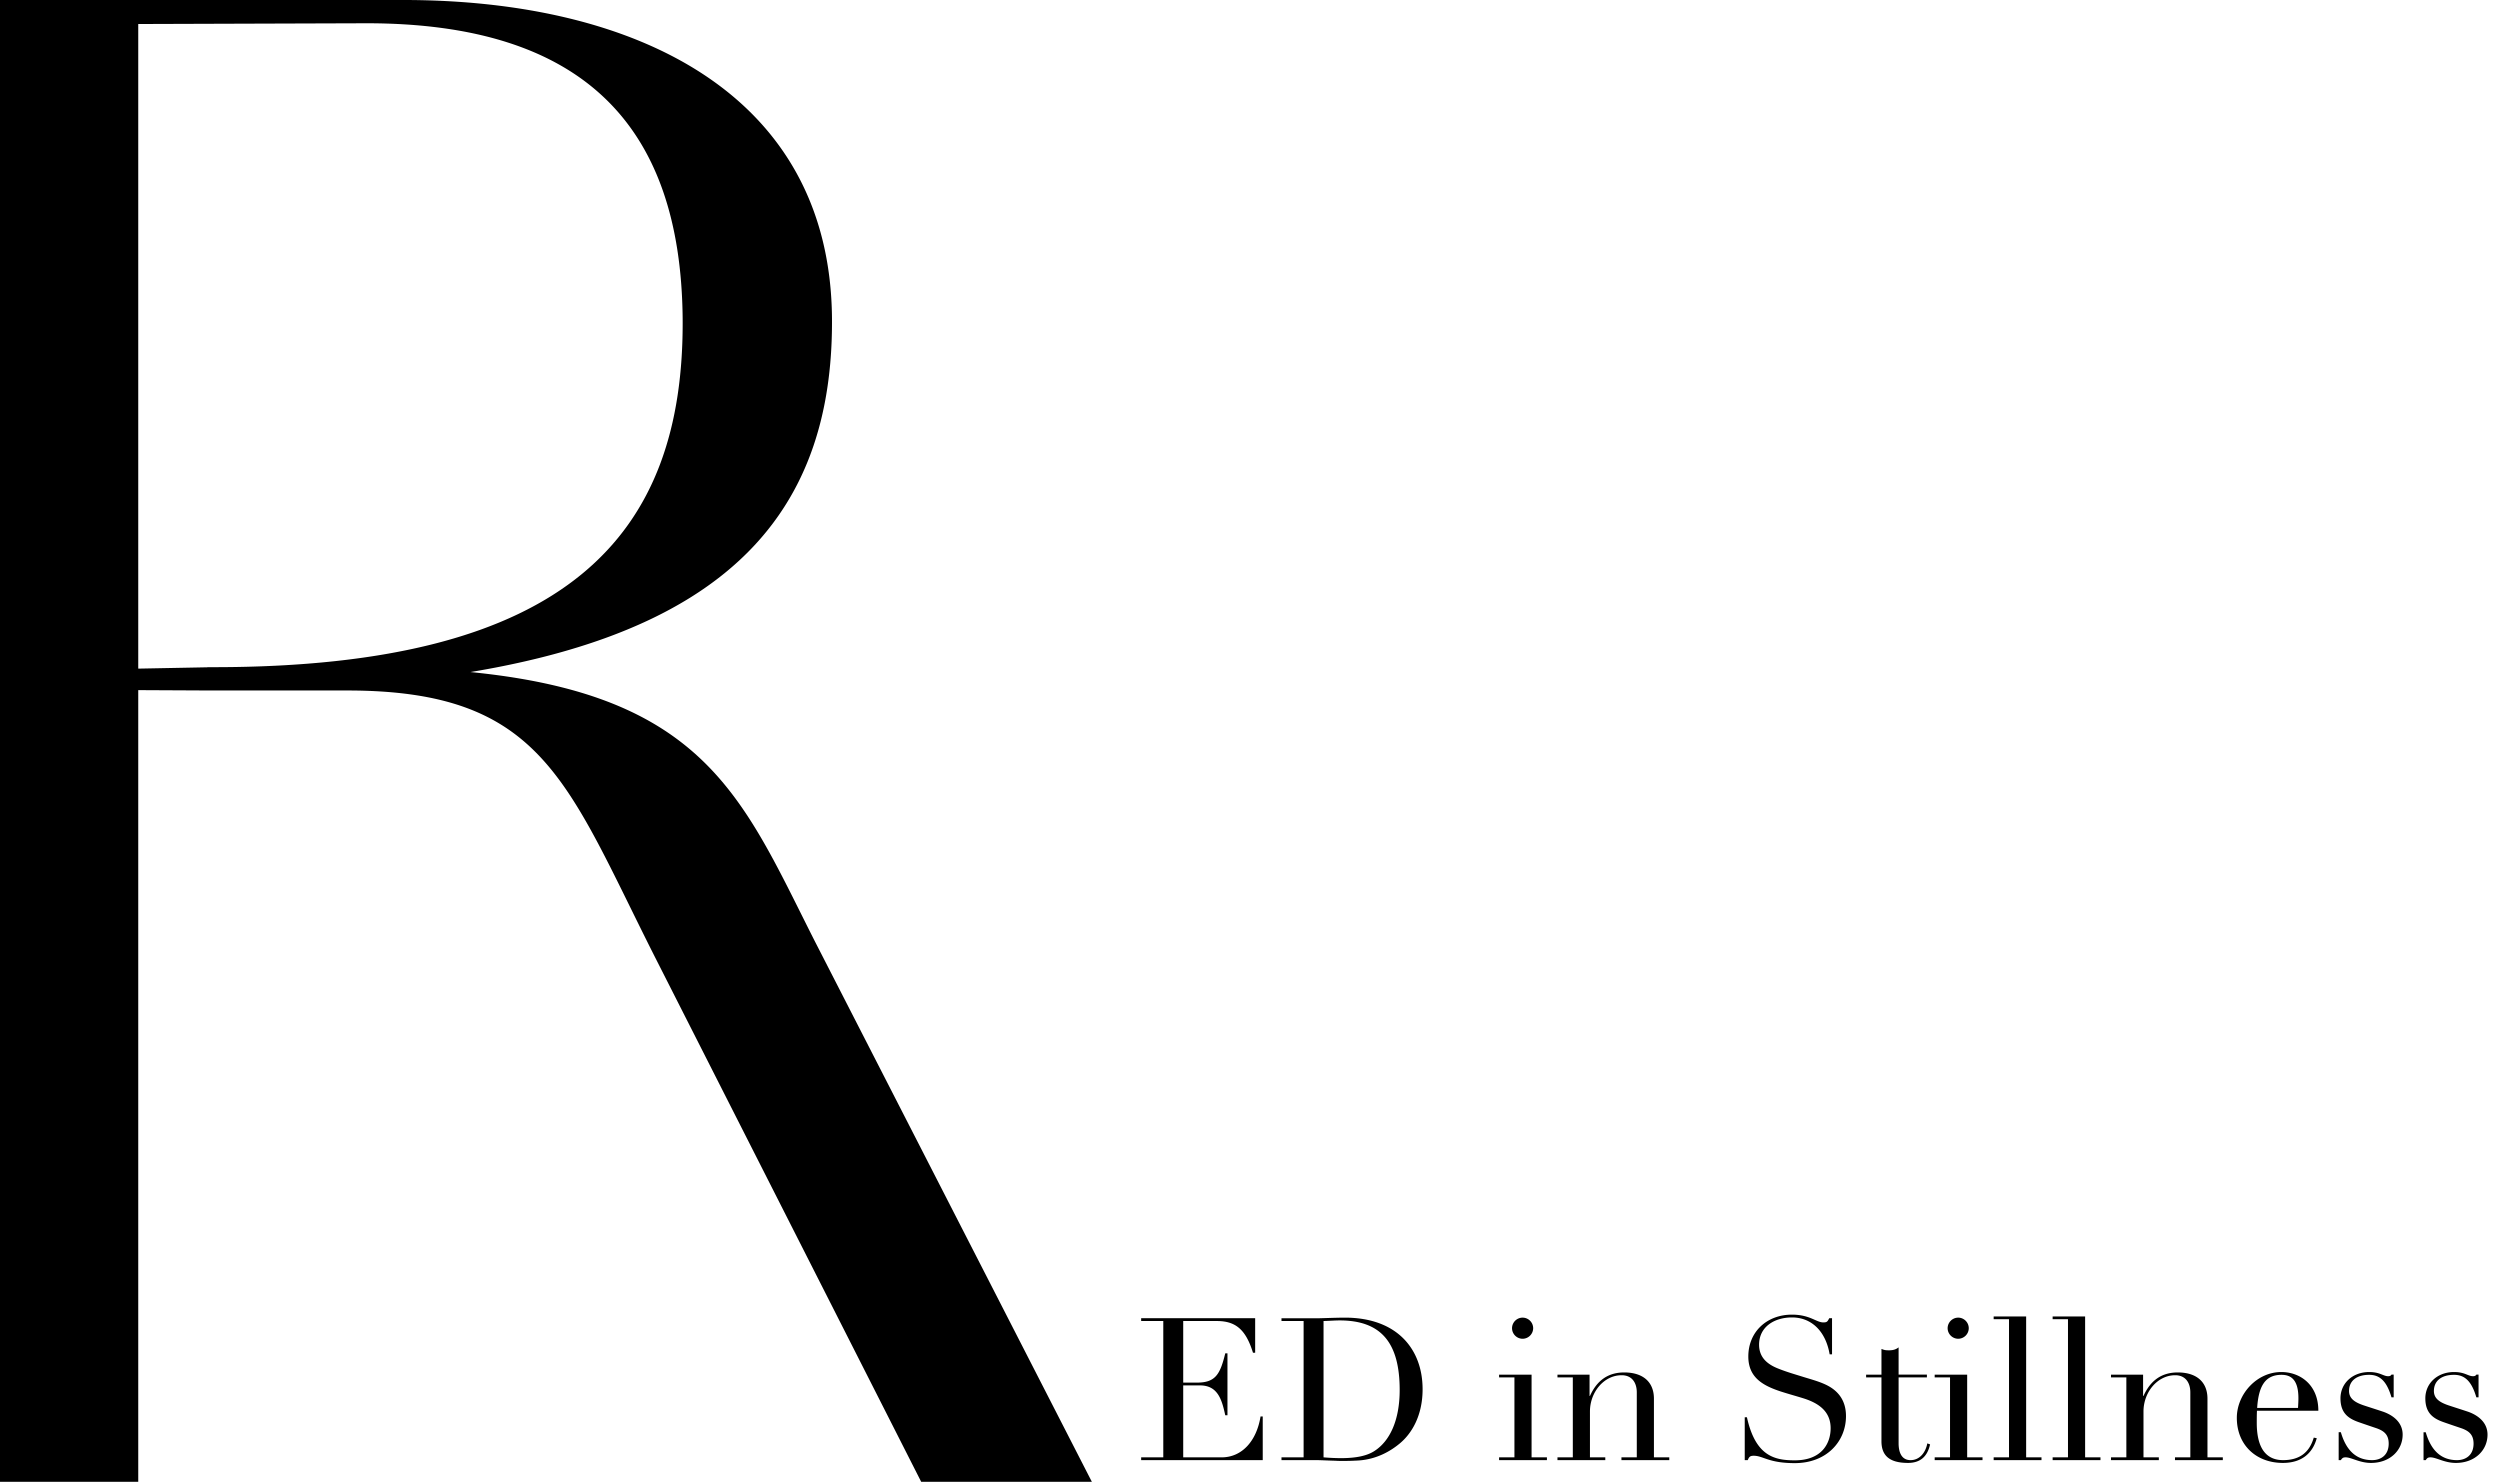 <svg xmlns="http://www.w3.org/2000/svg" fill="none" viewBox="0 0 577 342"><path fill="#000" d="M263.38 304.248h26.312v7.958h-.506c-1.702-5.52-4.14-7.314-8.372-7.314h-7.728v14.214h3.174c4.232 0 5.336-1.84 6.532-6.762h.506v14.306h-.506c-.782-3.588-1.702-6.9-5.842-6.9h-3.864v16.606h8.878c4.646 0 8.05-3.726 8.97-9.43h.506V337h-28.06v-.644h5.106v-31.464h-5.106zm64.957 16.376c0 6.256-2.622 10.304-5.198 12.466-2.07 1.748-5.382 3.772-9.798 4.002-1.702.092-2.668.092-3.358.092s-1.196 0-1.84-.046c-1.794-.046-3.404-.138-4.232-.138h-8.142v-.644h5.106v-31.464h-5.106v-.644h8.832c.368 0 4.048-.138 5.796-.138 12.144 0 17.94 7.36 17.94 16.514m-22.862-15.732v31.464c1.104.092 2.53.184 4.048.184 3.496 0 6.072-.552 7.774-1.702 3.45-2.254 5.75-6.992 5.75-14.03 0-10.856-4.232-16.054-13.846-16.054-1.104 0-2.116.092-3.726.138m48.38 1.656a2.454 2.454 0 0 1-2.438 2.438 2.454 2.454 0 0 1-2.438-2.438 2.454 2.454 0 0 1 2.438-2.438 2.454 2.454 0 0 1 2.438 2.438m-7.866 10.718h7.498v19.09h3.542V337h-11.04v-.644h3.542V317.91h-3.542zm35.738 5.566v13.524h3.542V337h-11.04v-.644h3.542V321.36c0-2.162-1.058-3.956-3.496-3.956-4.094 0-7.314 3.91-7.314 8.372v10.58h3.542V337h-11.04v-.644h3.542V317.91h-3.542v-.644h7.406v4.922h.092c1.656-3.68 4.278-5.428 7.912-5.428 4.186 0 6.854 2.07 6.854 6.072m39.083-17.618c.874 0 .966-.184 1.38-.966h.644v8.326h-.552c-.92-5.382-4.232-8.51-8.694-8.51-4.002 0-7.59 2.116-7.59 6.302 0 2.806 1.748 4.416 4.232 5.428 2.024.828 4.14 1.426 5.75 1.932 2.07.644 3.864 1.104 5.566 1.932 2.53 1.242 4.508 3.404 4.508 7.176 0 5.842-4.462 10.856-11.822 10.856-6.072 0-7.268-1.702-9.476-1.702-.874 0-1.058.276-1.38 1.012h-.69v-9.89h.506c1.978 8.924 6.302 9.936 11.04 9.936 6.394 0 8.28-4.094 8.28-7.406 0-3.864-2.714-5.75-6.118-6.854-1.748-.552-3.634-1.058-5.474-1.656-4.002-1.334-7.406-3.174-7.406-8.05 0-5.658 4.232-9.66 10.074-9.66 4.14 0 5.612 1.794 7.222 1.794m17.388 5.75v6.302h6.532v.644h-6.532v15.18c0 2.346.828 3.91 2.76 3.91 2.162 0 3.496-1.84 3.864-3.864l.644.23c-.644 2.898-2.346 4.278-5.106 4.278-4.6 0-6.118-1.978-6.118-5.014v-14.72H430.7v-.644h3.542v-5.934c.69.276.966.322 1.748.322.966 0 1.656-.23 2.208-.69m16.192-4.416a2.454 2.454 0 0 1-2.438 2.438 2.454 2.454 0 0 1-2.438-2.438 2.454 2.454 0 0 1 2.438-2.438 2.454 2.454 0 0 1 2.438 2.438m-7.866 10.718h7.498v19.09h3.542V337h-11.04v-.644h3.542V317.91h-3.542zm13.612-13.432h7.498v32.522h3.542V337h-11.04v-.644h3.542v-31.878h-3.542zm13.611 0h7.498v32.522h3.542V337h-11.04v-.644h3.542v-31.878h-3.542zm35.737 18.998v13.524h3.542V337h-11.04v-.644h3.542V321.36c0-2.162-1.058-3.956-3.496-3.956-4.094 0-7.314 3.91-7.314 8.372v10.58h3.542V337h-11.04v-.644h3.542V317.91h-3.542v-.644h7.406v4.922h.092c1.656-3.68 4.278-5.428 7.912-5.428 4.186 0 6.854 2.07 6.854 6.072m25.591 2.76h-14.168c-.046 1.012-.046 1.932-.046 2.806 0 6.026 2.3 8.602 6.072 8.602 3.588 0 6.026-1.564 7.084-5.198l.69.138c-.966 3.542-3.542 5.704-7.82 5.704-6.21 0-10.626-4.186-10.626-10.396 0-5.474 4.6-10.58 10.258-10.58 4.37 0 8.556 2.944 8.556 8.924m-14.122-.644h9.43c.046-.736.092-1.518.092-2.254 0-4.6-2.024-5.382-3.91-5.382-3.864 0-5.29 2.76-5.612 7.636m30.268-7.314c.368 0 .598-.138.736-.368h.506v5.244h-.506c-1.104-3.772-2.714-5.198-5.152-5.198-2.944 0-4.646 1.426-4.646 3.726 0 1.748 1.334 2.622 3.358 3.312 1.38.46 2.99.966 4.508 1.472 1.978.69 4.508 2.254 4.508 5.29 0 3.634-2.944 6.532-7.314 6.532-2.622 0-4.508-1.288-5.842-1.288-.552 0-.782.138-1.104.644h-.506v-6.44h.506c1.288 4.416 3.726 6.44 7.222 6.44 2.024 0 3.818-1.15 3.818-3.818 0-2.162-1.196-2.99-2.944-3.588a384 384 0 0 1-3.772-1.288c-2.438-.828-4.416-2.024-4.416-5.566 0-3.45 2.76-6.072 6.624-6.072 2.53 0 3.22.966 4.416.966m19.586 0c.368 0 .598-.138.736-.368h.506v5.244h-.506c-1.104-3.772-2.714-5.198-5.152-5.198-2.944 0-4.646 1.426-4.646 3.726 0 1.748 1.334 2.622 3.358 3.312 1.38.46 2.99.966 4.508 1.472 1.978.69 4.508 2.254 4.508 5.29 0 3.634-2.944 6.532-7.314 6.532-2.622 0-4.508-1.288-5.842-1.288-.552 0-.782.138-1.104.644h-.506v-6.44h.506c1.288 4.416 3.726 6.44 7.222 6.44 2.024 0 3.818-1.15 3.818-3.818 0-2.162-1.196-2.99-2.944-3.588a384 384 0 0 1-3.772-1.288c-2.438-.828-4.416-2.024-4.416-5.566 0-3.45 2.76-6.072 6.624-6.072 2.53 0 3.22.966 4.416.966M0 0h93.099c54.163 0 98.472 21.939 98.923 73.417.445 57.739-40.285 85.947-143.683 85.947l-16.432-.082V342H0zm49.234 153.986c81.915 0 108.767-30.439 108.321-80.57C157.106 29.1 134.728 5.37 84.595 5.37l-52.688.173v148.776q8.662-.166 17.326-.334l.001.002Zm102.053 67.148c-20.589-40.73-25.958-61.77-71.167-61.77H47.894v-5.378h35.36c77.436 0 85.94 25.969 104.739 63.118L252 342h-39.39z"/></svg>